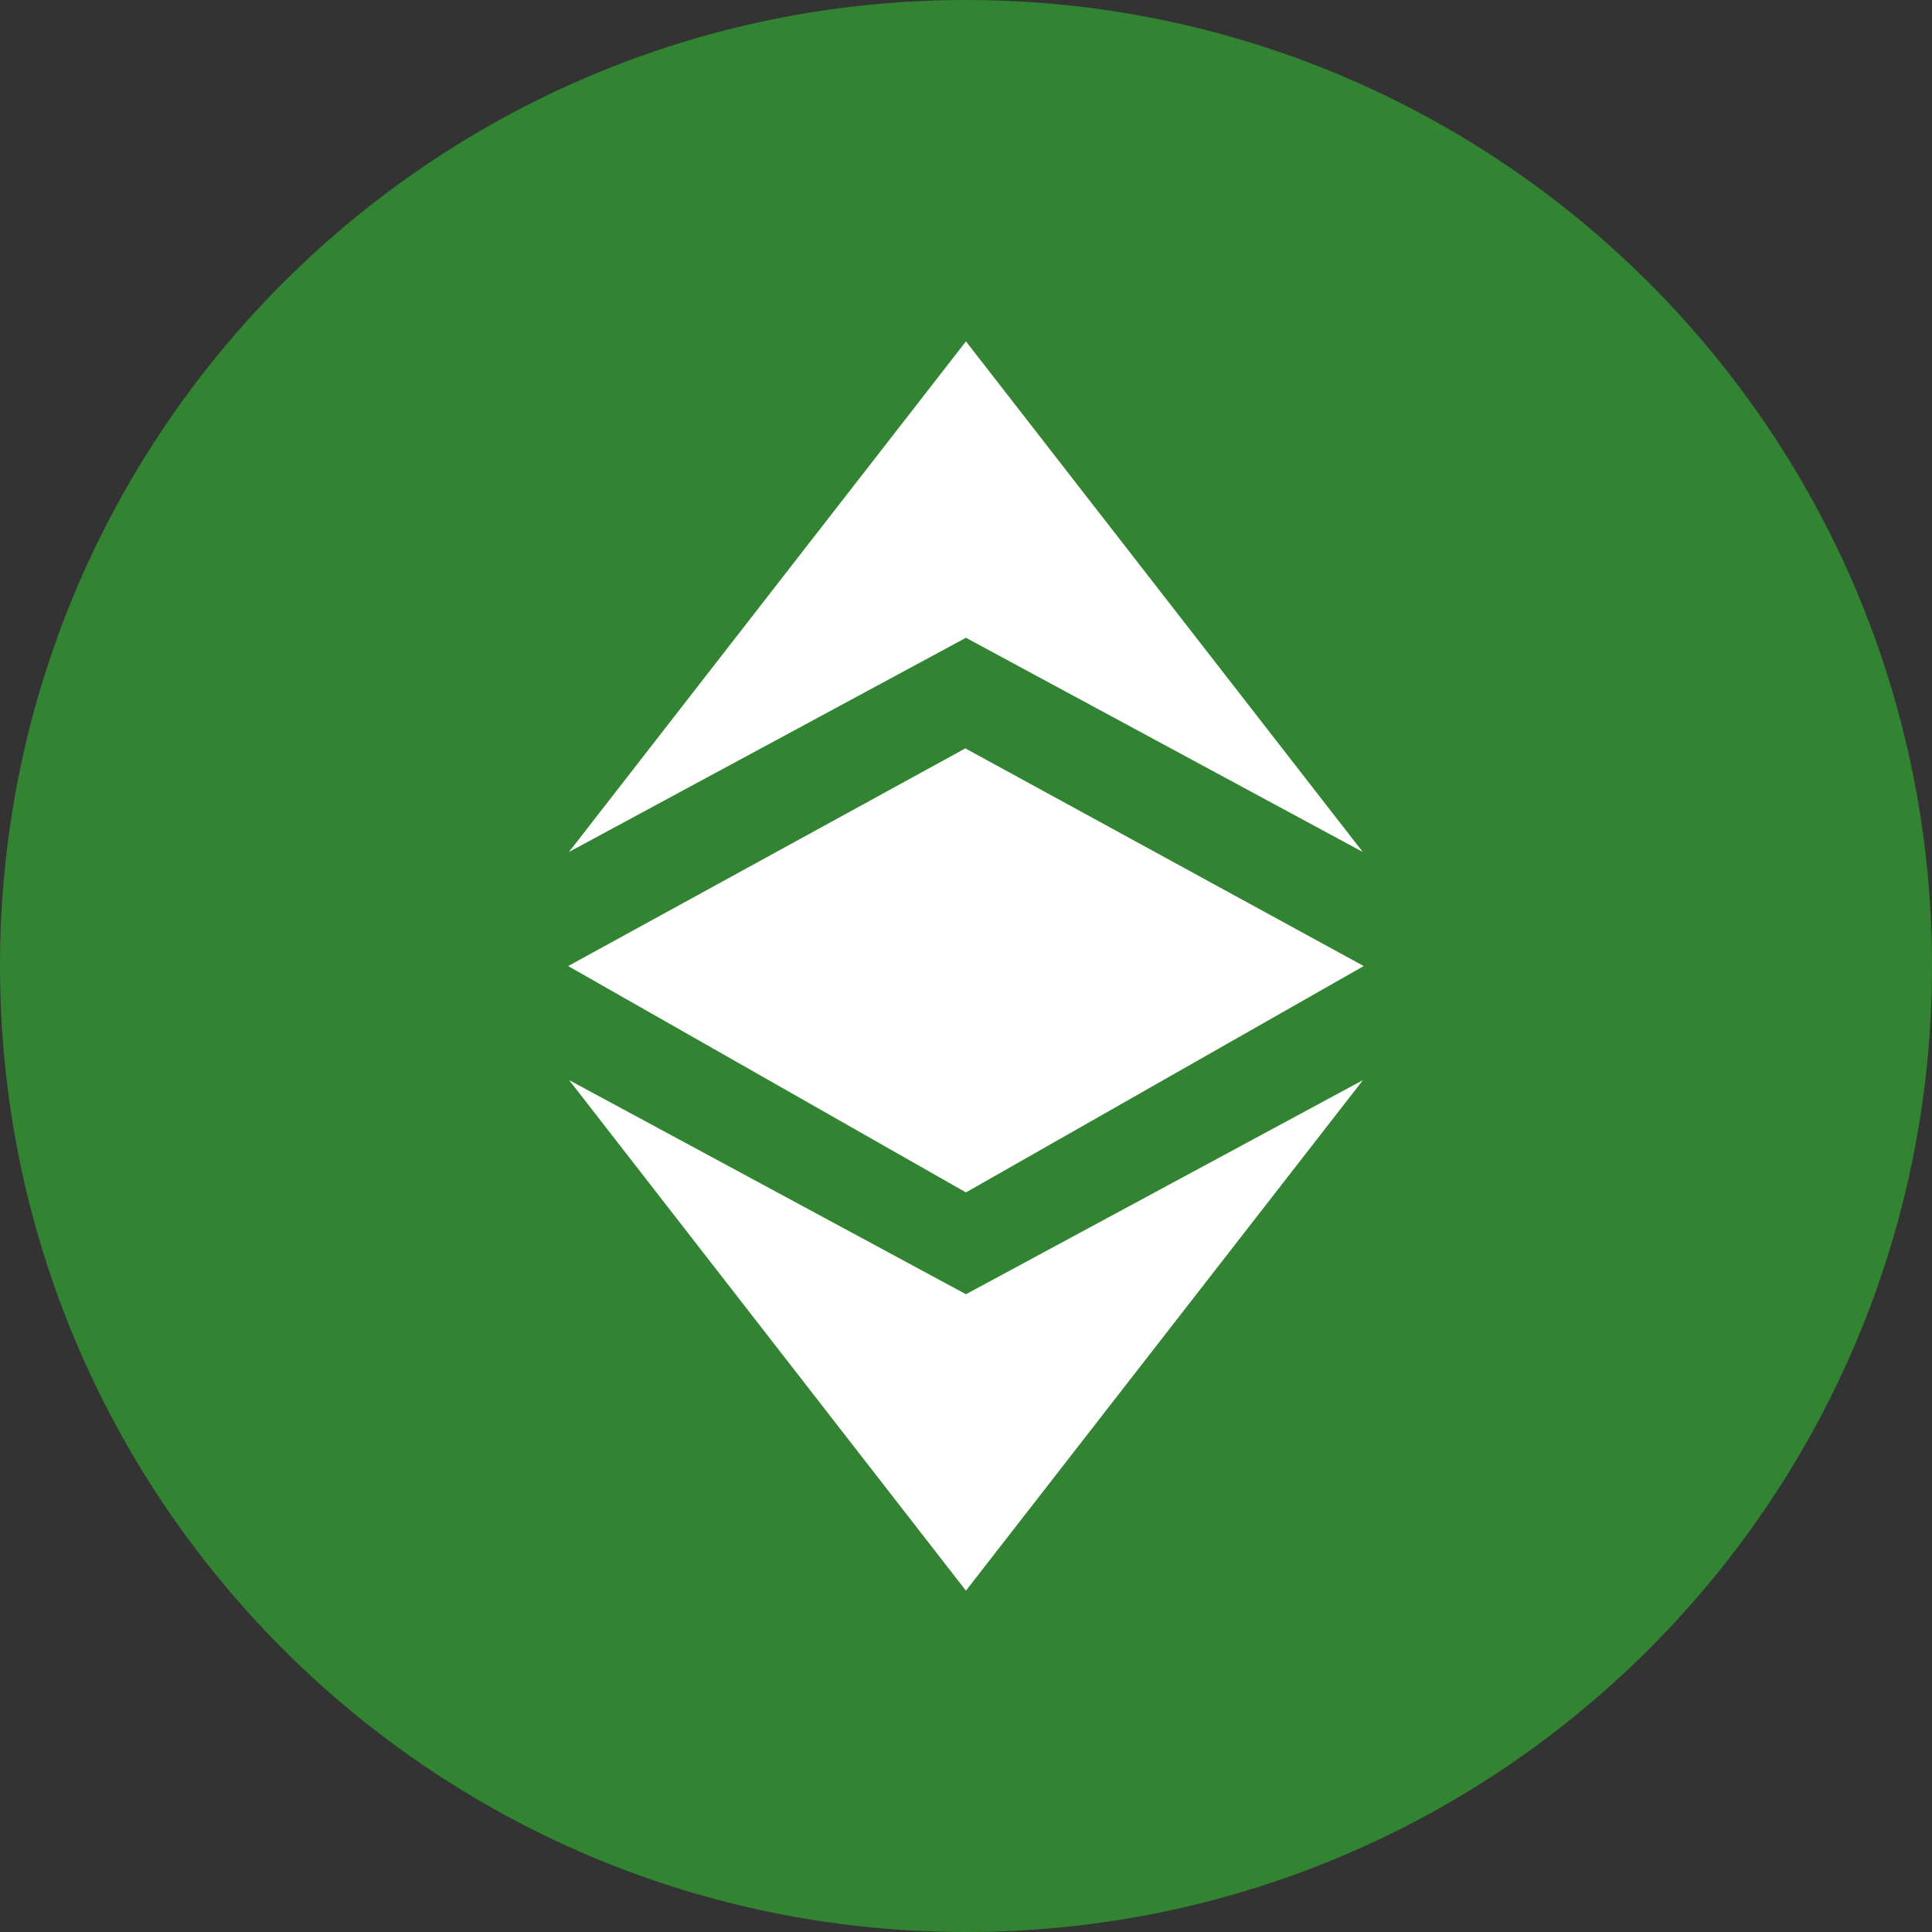 <svg width="36" height="36" viewBox="0 0 36 36" fill="none" xmlns="http://www.w3.org/2000/svg">
<rect x="0" y="0" width="36" height="36" fill="#333333" stroke="none"/>
<path d="M18 36C27.941 36 36 27.941 36 18C36 8.059 27.941 0 18 0C8.059 0 0 8.059 0 18C0 27.941 8.059 36 18 36Z" fill="#328332"/>
<path d="M17.999 24.116L25.397 20.126L17.999 29.64V24.116ZM10.605 20.126L17.999 24.116V29.64L10.605 20.126ZM10.587 18.001L17.999 13.939V13.951L25.411 18.001L17.999 22.219L10.587 18.001ZM17.999 11.884V6.361L25.393 15.875L17.999 11.884ZM17.999 6.361V11.884L10.602 15.875L17.999 6.361Z" fill="white"/>
</svg>
